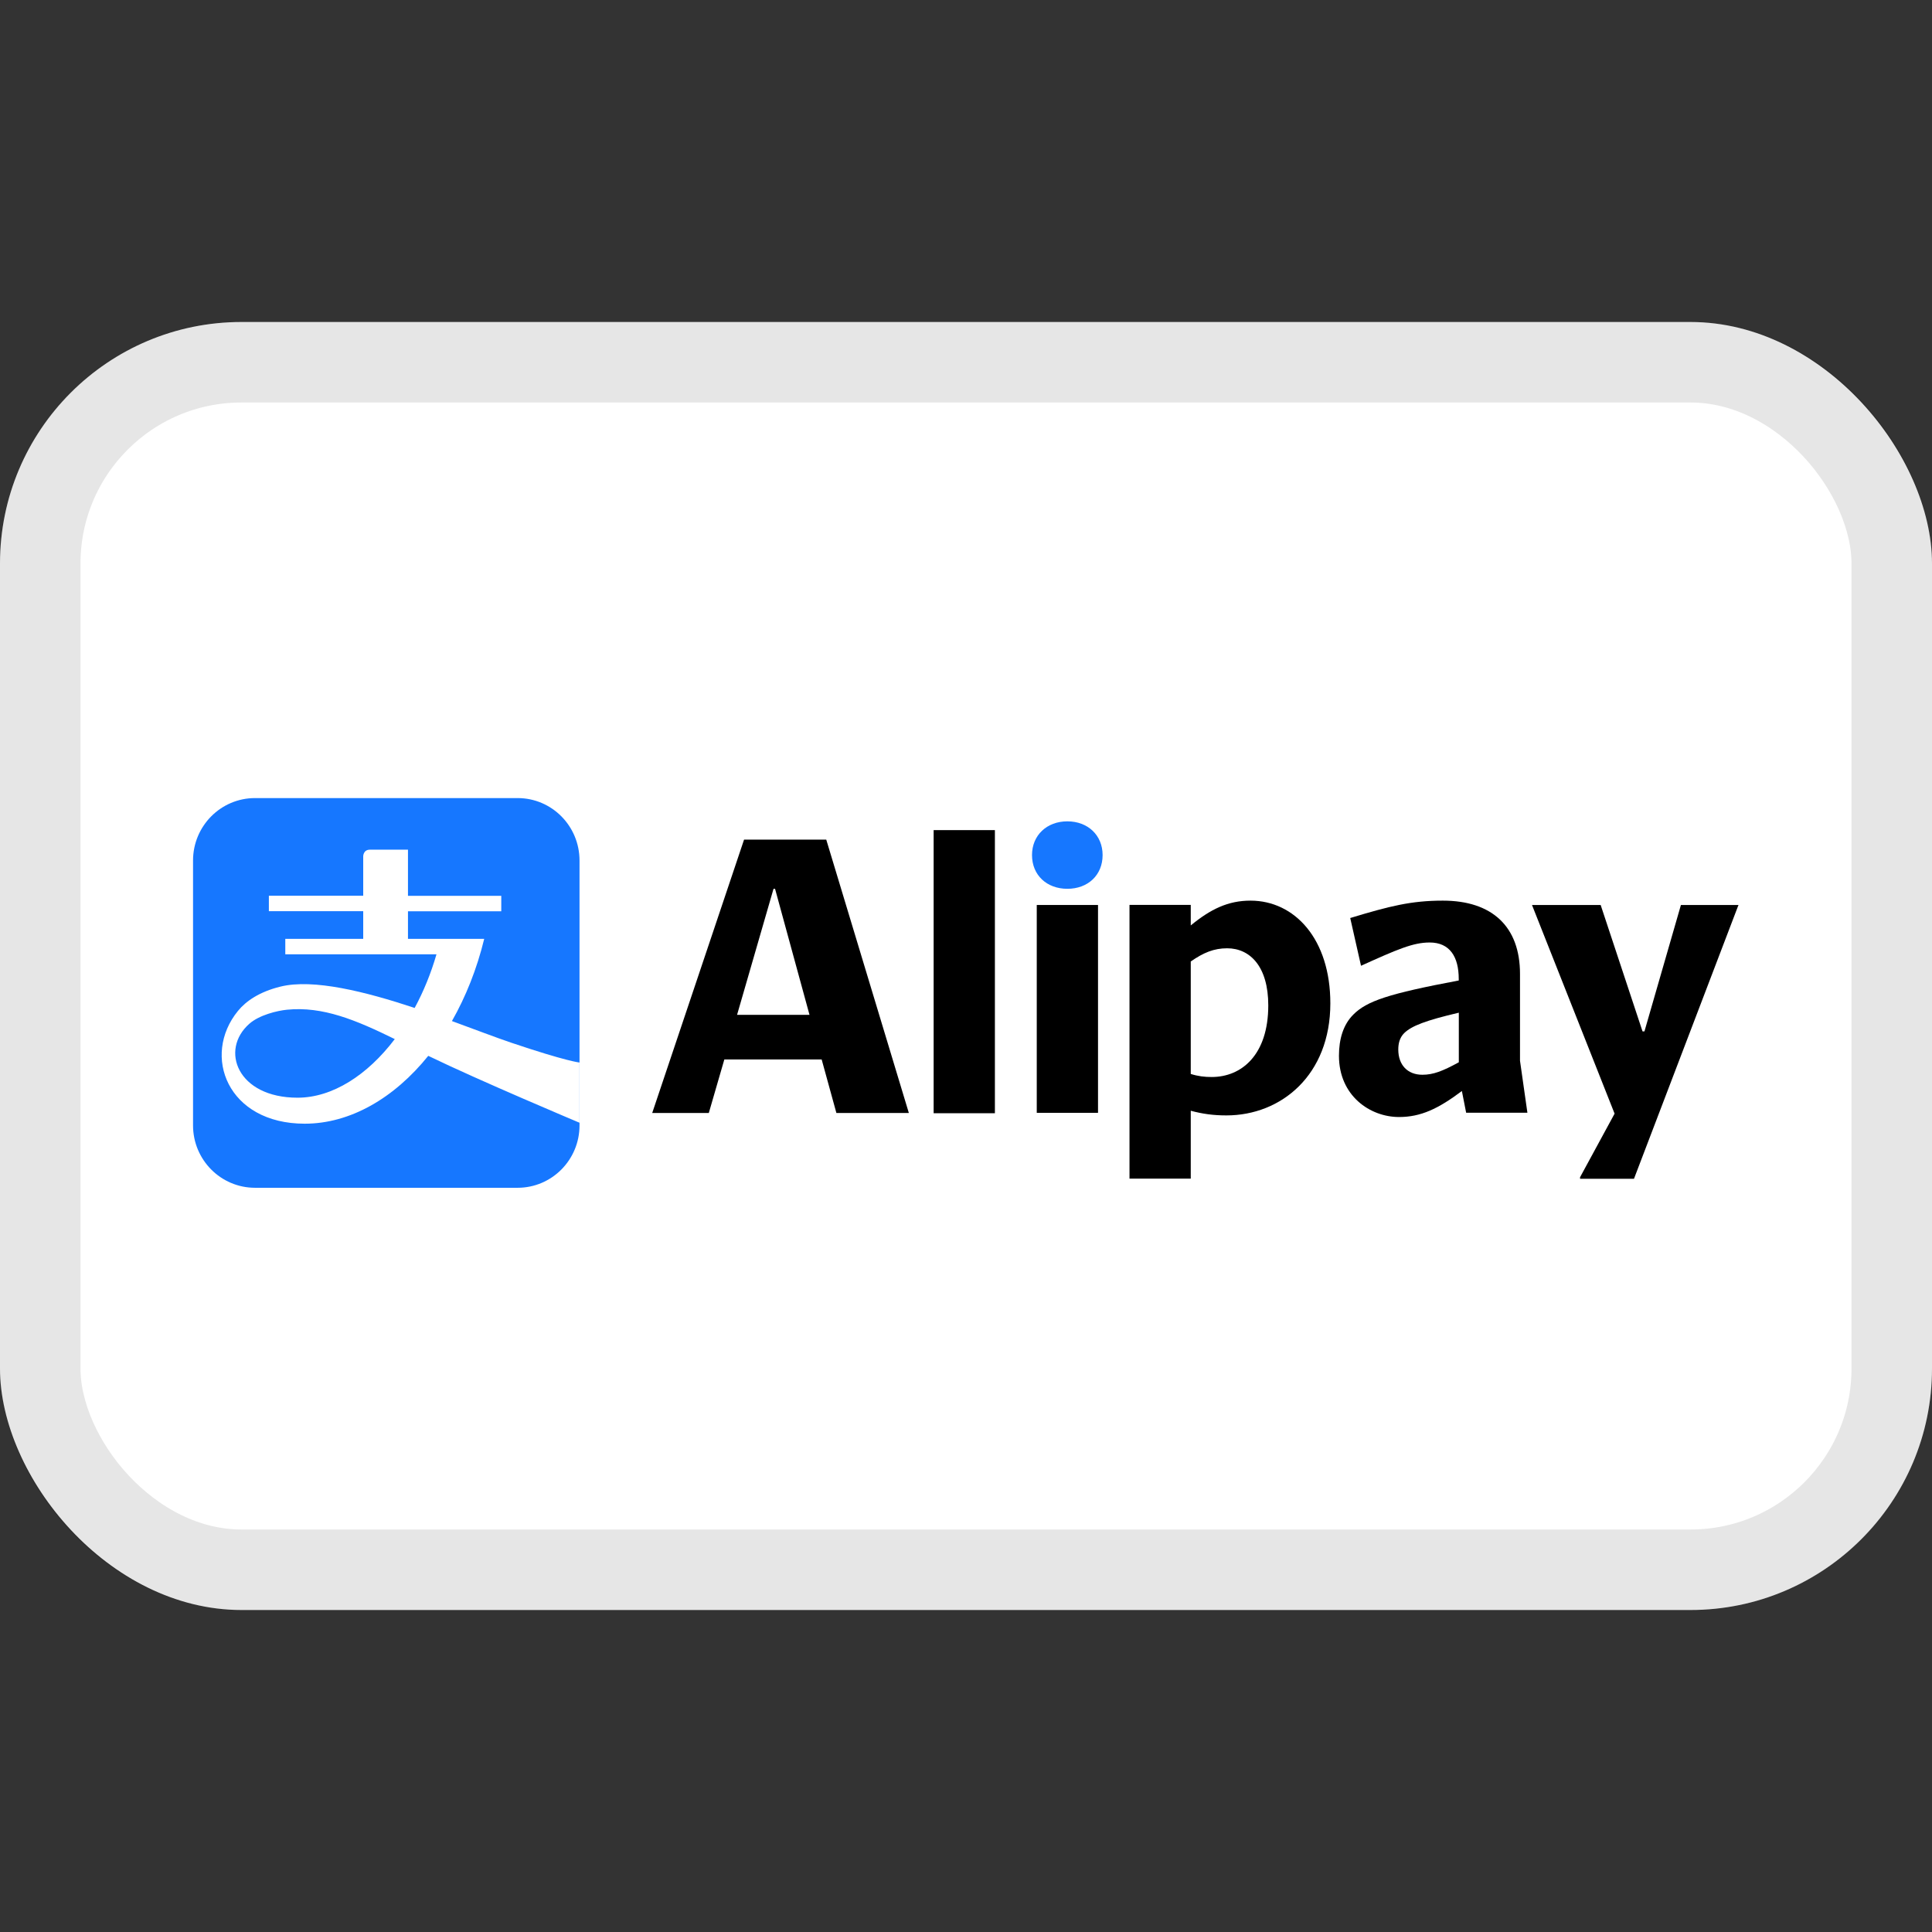 <svg width="24" height="24" viewBox="0 0 24 24" fill="none" xmlns="http://www.w3.org/2000/svg">
<rect x="0" y="0" width="24" height="24" fill="#333333" stroke="none"/>
<rect y="4" width="24" height="16" rx="3" fill="white"/>
<rect x="0.5" y="4.5" width="23" height="15" rx="2.5" stroke="black" stroke-opacity="0.1"/>
<path d="M21.594 11.247L21.598 11.242H20.881L20.428 12.812H20.404L19.884 11.242H19.031L20.057 13.834L19.628 14.624V14.643H20.298L21.594 11.247Z" fill="black"/>
<path d="M13.64 11.242H12.879V13.824H13.64V11.242Z" fill="black"/>
<path d="M18.882 13.177V12.098C18.882 11.51 18.535 11.188 17.924 11.188C17.533 11.188 17.264 11.255 16.773 11.404L16.907 11.997C17.355 11.795 17.552 11.708 17.76 11.708C18.01 11.708 18.121 11.886 18.121 12.161V12.18C17.249 12.344 16.979 12.435 16.811 12.604C16.686 12.729 16.633 12.908 16.633 13.115C16.633 13.611 17.018 13.876 17.379 13.876C17.649 13.876 17.866 13.774 18.16 13.553L18.213 13.823H18.974L18.882 13.177ZM18.122 13.196C17.919 13.307 17.804 13.351 17.669 13.351C17.486 13.351 17.37 13.23 17.37 13.038C17.37 12.966 17.385 12.893 17.442 12.835C17.534 12.744 17.712 12.676 18.122 12.58V13.196Z" fill="black"/>
<path d="M15.534 11.188C15.255 11.188 15.038 11.294 14.792 11.496V11.241H14.031V14.641H14.792V13.798C14.937 13.837 15.072 13.856 15.235 13.856C15.915 13.856 16.526 13.355 16.526 12.464C16.526 11.665 16.083 11.188 15.534 11.188ZM15.052 13.379C14.965 13.379 14.883 13.37 14.792 13.341V11.944C14.951 11.833 15.081 11.78 15.244 11.78C15.529 11.78 15.755 12.007 15.755 12.489C15.755 13.105 15.423 13.379 15.052 13.379Z" fill="black"/>
<path d="M6.43 9.914H3.168C2.743 9.914 2.398 10.261 2.398 10.69V13.98C2.398 14.408 2.743 14.755 3.168 14.755H6.43C6.855 14.755 7.199 14.408 7.199 13.98V10.69C7.199 10.261 6.855 9.914 6.43 9.914Z" fill="#1677FF"/>
<path d="M6.351 12.953C6.159 12.888 5.901 12.789 5.614 12.684C5.786 12.382 5.924 12.037 6.015 11.663H5.068V11.32H6.227V11.128H5.068V10.555H4.595C4.512 10.555 4.512 10.637 4.512 10.637V11.127H3.34V11.319H4.512V11.663H3.544V11.855H5.422C5.353 12.093 5.261 12.318 5.151 12.521C4.542 12.319 3.892 12.155 3.484 12.256C3.223 12.32 3.055 12.436 2.956 12.558C2.502 13.114 2.827 13.959 3.785 13.959C4.351 13.959 4.897 13.641 5.32 13.116C5.95 13.422 7.199 13.947 7.199 13.947V13.199C7.199 13.199 7.042 13.186 6.351 12.953ZM3.696 13.636C2.949 13.636 2.728 13.043 3.097 12.718C3.221 12.608 3.445 12.555 3.565 12.543C4.009 12.499 4.42 12.67 4.904 12.908C4.564 13.356 4.13 13.636 3.696 13.636Z" fill="white"/>
<path d="M10.264 10.43H9.243L8.102 13.826H8.805L8.998 13.161H10.207L10.39 13.826H11.29L10.264 10.43ZM9.156 12.607L9.609 11.041H9.628L10.056 12.607H9.156Z" fill="black"/>
<path d="M12.359 10.312H11.598V13.829H12.359V10.312Z" fill="black"/>
<path d="M12.82 10.622C12.82 10.872 13.004 11.041 13.259 11.041C13.514 11.041 13.697 10.872 13.697 10.622C13.697 10.376 13.514 10.203 13.259 10.203C13.004 10.203 12.82 10.376 12.82 10.622Z" fill="#1677FF"/>
</svg>
